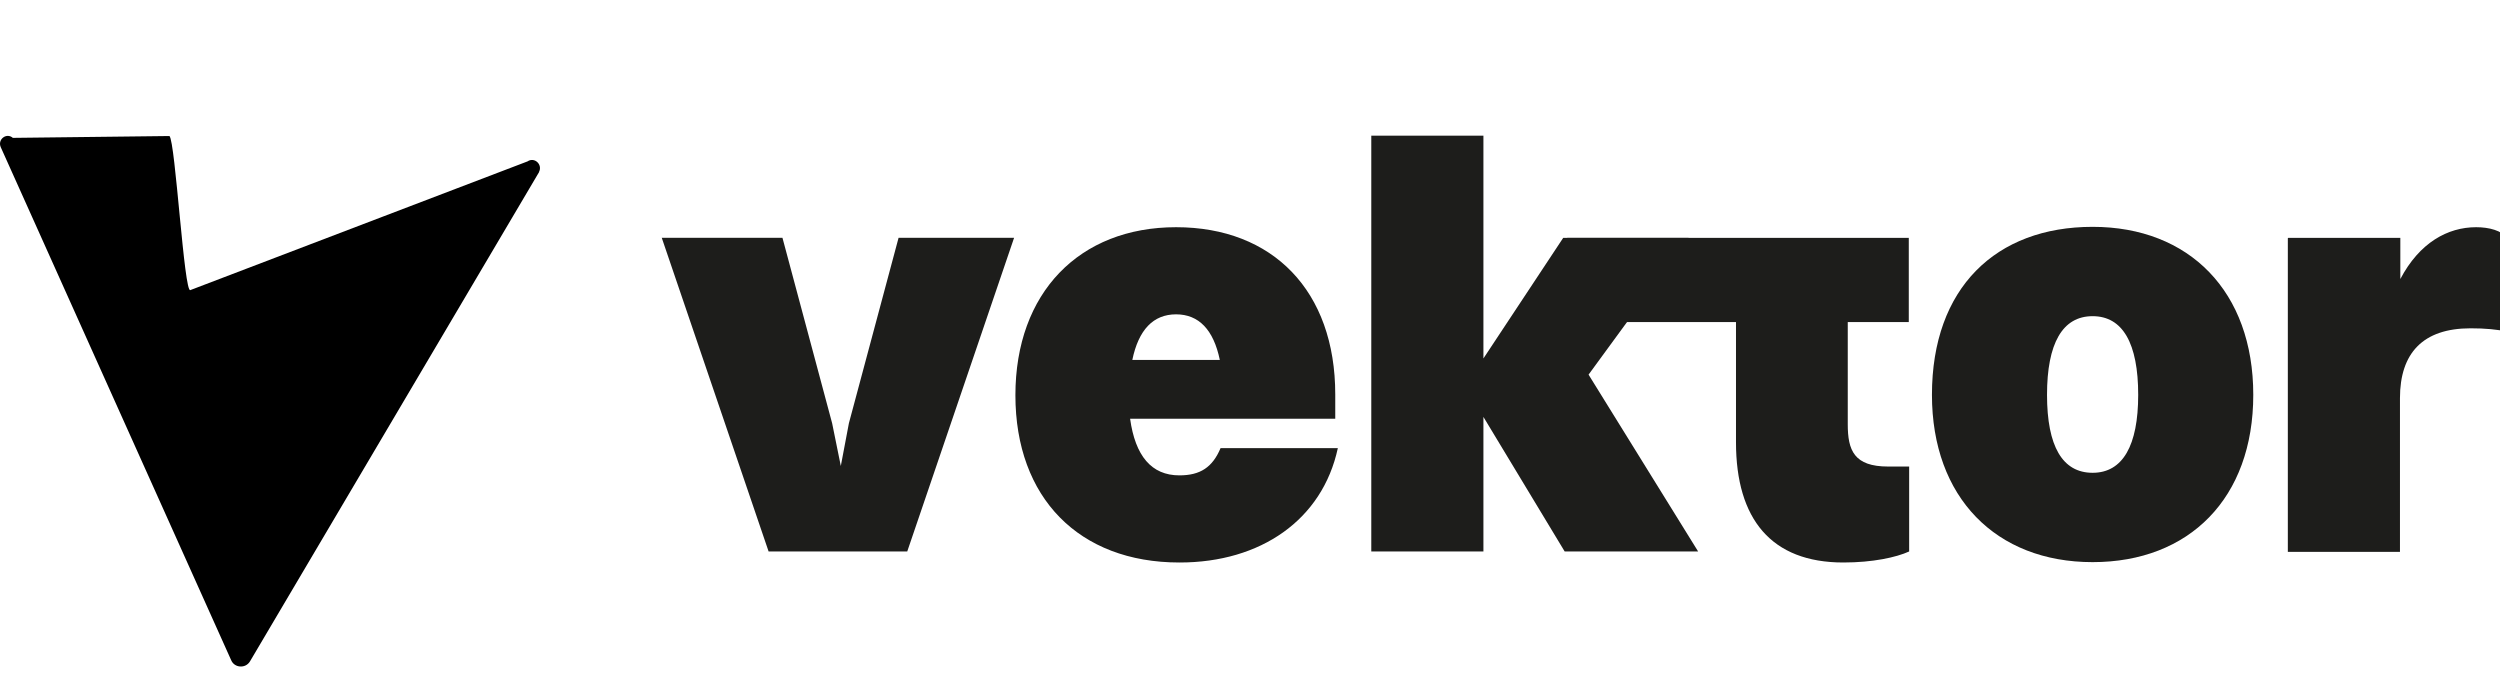 <?xml version="1.0" encoding="UTF-8"?>
<!-- Generated by Pixelmator Pro 3.6.15 -->
<svg width="68" height="19" viewBox="0 0 68 19" xmlns="http://www.w3.org/2000/svg">
    <path id="Path" fill="#000000" stroke="none" d="M 14.669 4.67 L 6.799 17.99 C 6.679 18.19 6.379 18.17 6.289 17.96 L 0.019 4 C -0.071 3.79 0.179 3.6 0.349 3.75 L 4.609 3.7 C 4.769 3.84 5.009 8.01 5.179 7.89 L 14.349 4.39 C 14.539 4.26 14.769 4.48 14.659 4.68 Z"/>
    <path id="path1" fill="#1d1d1b" stroke="none" d="M 32.079 15.3 C 29.349 15.3 27.619 13.54 27.619 10.75 C 27.619 7.96 29.359 6.18 31.989 6.18 C 34.619 6.18 36.319 7.91 36.319 10.73 L 36.319 11.39 L 30.739 11.39 C 30.879 12.4 31.319 12.93 32.079 12.93 C 32.649 12.93 32.979 12.71 33.199 12.19 L 36.389 12.19 C 35.969 14.14 34.289 15.3 32.089 15.3 Z M 30.789 9.79 L 33.179 9.79 C 33.009 8.97 32.609 8.55 31.989 8.55 C 31.369 8.55 30.969 8.97 30.799 9.79 Z"/>
    <path id="path2" fill="#1d1d1b" stroke="none" d="M 37.299 3.69 L 40.349 3.69 L 40.349 9.75 L 42.519 6.47 L 45.929 6.47 L 43.209 10.19 L 46.189 15 L 42.559 15 L 40.349 11.34 L 40.349 15 L 37.299 15 L 37.299 3.69 Z"/>
    <path id="path3" fill="#1d1d1b" stroke="none" d="M 47.209 8.76 L 42.629 8.76 L 42.629 6.47 L 51.919 6.47 L 51.919 8.76 L 50.259 8.76 L 50.259 11.54 C 50.259 12.25 50.429 12.69 51.359 12.69 L 51.929 12.69 L 51.929 15 C 51.579 15.16 50.939 15.3 50.139 15.3 C 48.179 15.3 47.219 14.12 47.219 12.03 L 47.219 8.76 Z"/>
    <path id="path4" fill="#1d1d1b" stroke="none" d="M 52.549 10.74 C 52.549 7.83 54.289 6.17 56.919 6.17 C 59.549 6.17 61.289 7.93 61.289 10.74 C 61.289 13.55 59.549 15.29 56.919 15.29 C 54.289 15.29 52.549 13.53 52.549 10.74 Z M 58.159 10.74 C 58.159 9.34 57.739 8.6 56.919 8.6 C 56.099 8.6 55.679 9.34 55.679 10.74 C 55.679 12.14 56.099 12.86 56.919 12.86 C 57.739 12.86 58.159 12.12 58.159 10.74 Z"/>
    <path id="path5" fill="#1d1d1b" stroke="none" d="M 62.239 6.47 L 65.289 6.47 L 65.289 7.59 C 65.809 6.6 66.579 6.18 67.349 6.18 C 67.709 6.18 68.039 6.27 68.209 6.48 L 68.209 9.02 C 67.899 8.96 67.609 8.93 67.199 8.93 C 65.899 8.93 65.279 9.61 65.279 10.83 L 65.279 15.01 L 62.229 15.01 L 62.229 6.48 Z"/>
    <path id="v" fill="#1d1d1b" fill-rule="evenodd" stroke="none" d="M 20.906 15 L 24.677 15 L 27.583 6.469 L 24.441 6.469 L 23.09 11.512 L 22.87 12.675 L 22.634 11.512 L 21.283 6.469 L 18 6.469 Z"/>
</svg>
